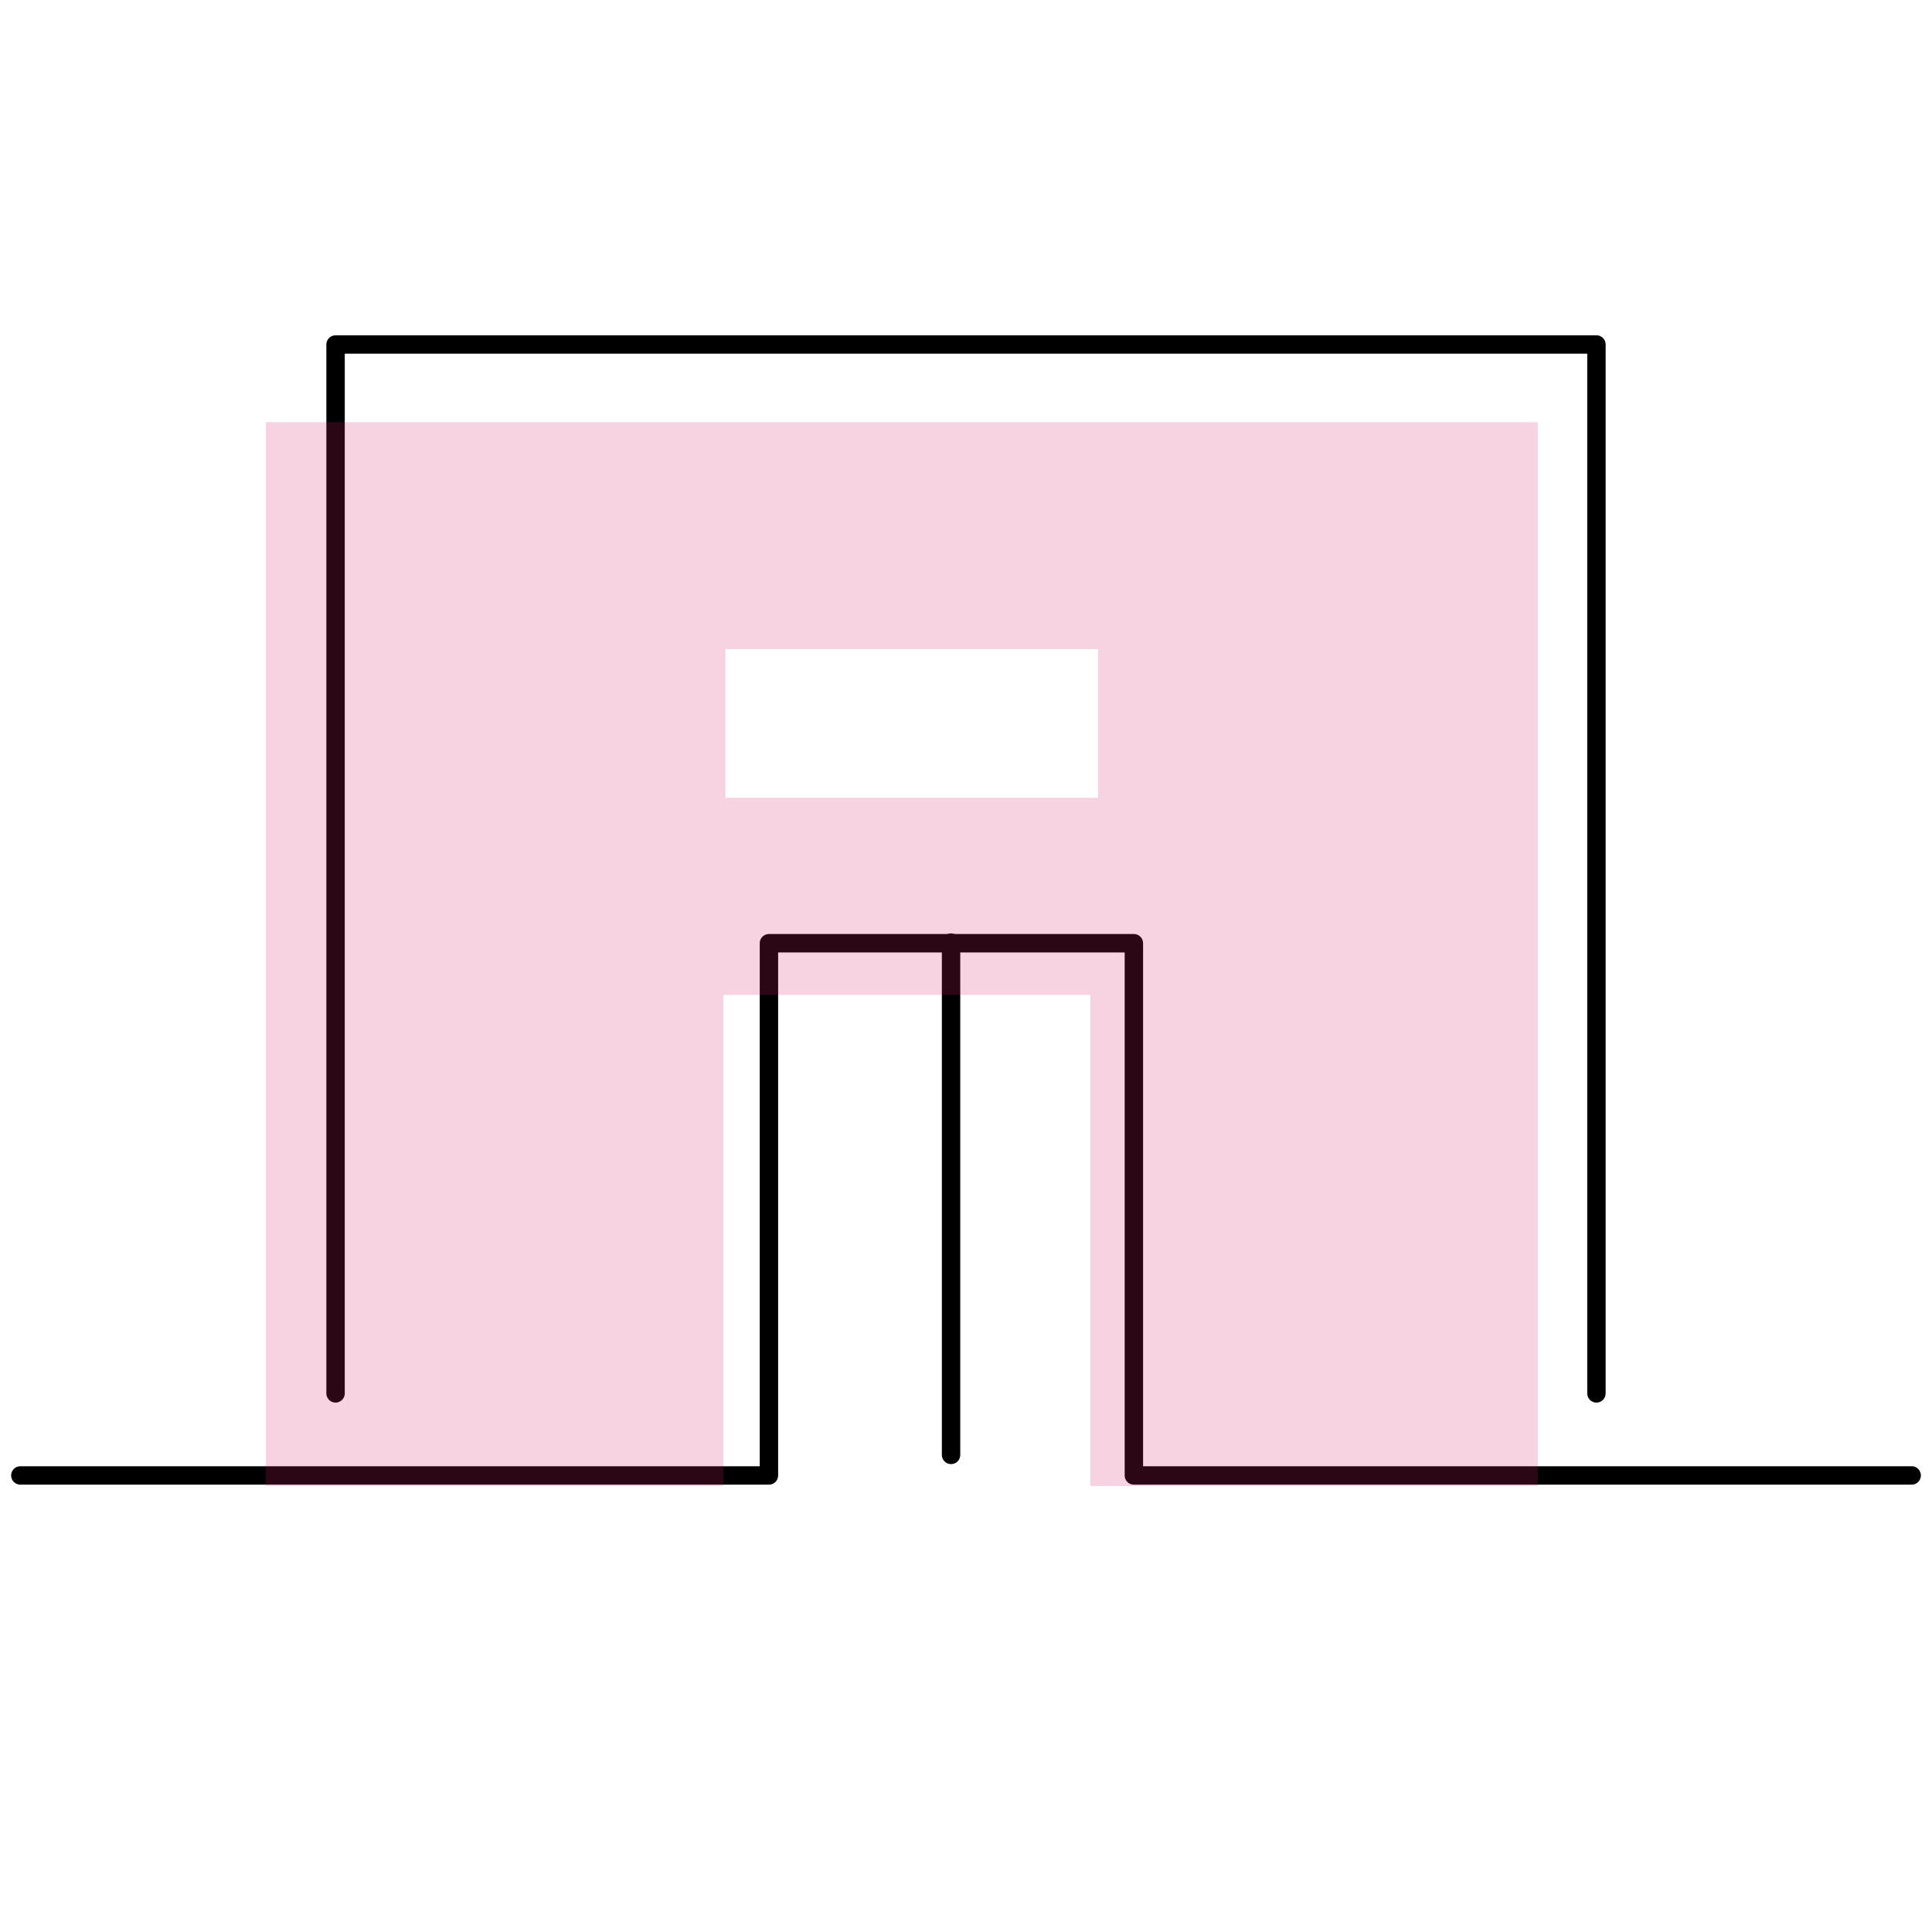 <svg id="Layer_1" data-name="Layer 1" xmlns="http://www.w3.org/2000/svg" width="190" height="190" viewBox="0 0 190 190">
  <defs>
    <style>
      .cls-1 {
        fill: none;
        stroke: #000;
        stroke-linecap: round;
        stroke-linejoin: round;
        stroke-width: 1.81px;
      }

      .cls-2 {
        fill: #da1f6c;
        fill-opacity: 0.2;
        fill-rule: evenodd;
      }
    </style>
  </defs>
  <polyline class="cls-1" points="2 145.1 75.62 145.1 75.62 92.76 111.51 92.76 111.51 145.1 188 145.1"/>
  <polyline class="cls-1" points="33 137.03 33 33.88 157 33.88 157 137.03"/>
  <line class="cls-1" x1="93.53" y1="143.08" x2="93.53" y2="92.7"/>
  <path class="cls-2" d="M26.15,41.52V146.14h45V97.84h36.08v48.3h44V41.52ZM108,78.45H71.34V63.84H108Z"/>
</svg>
